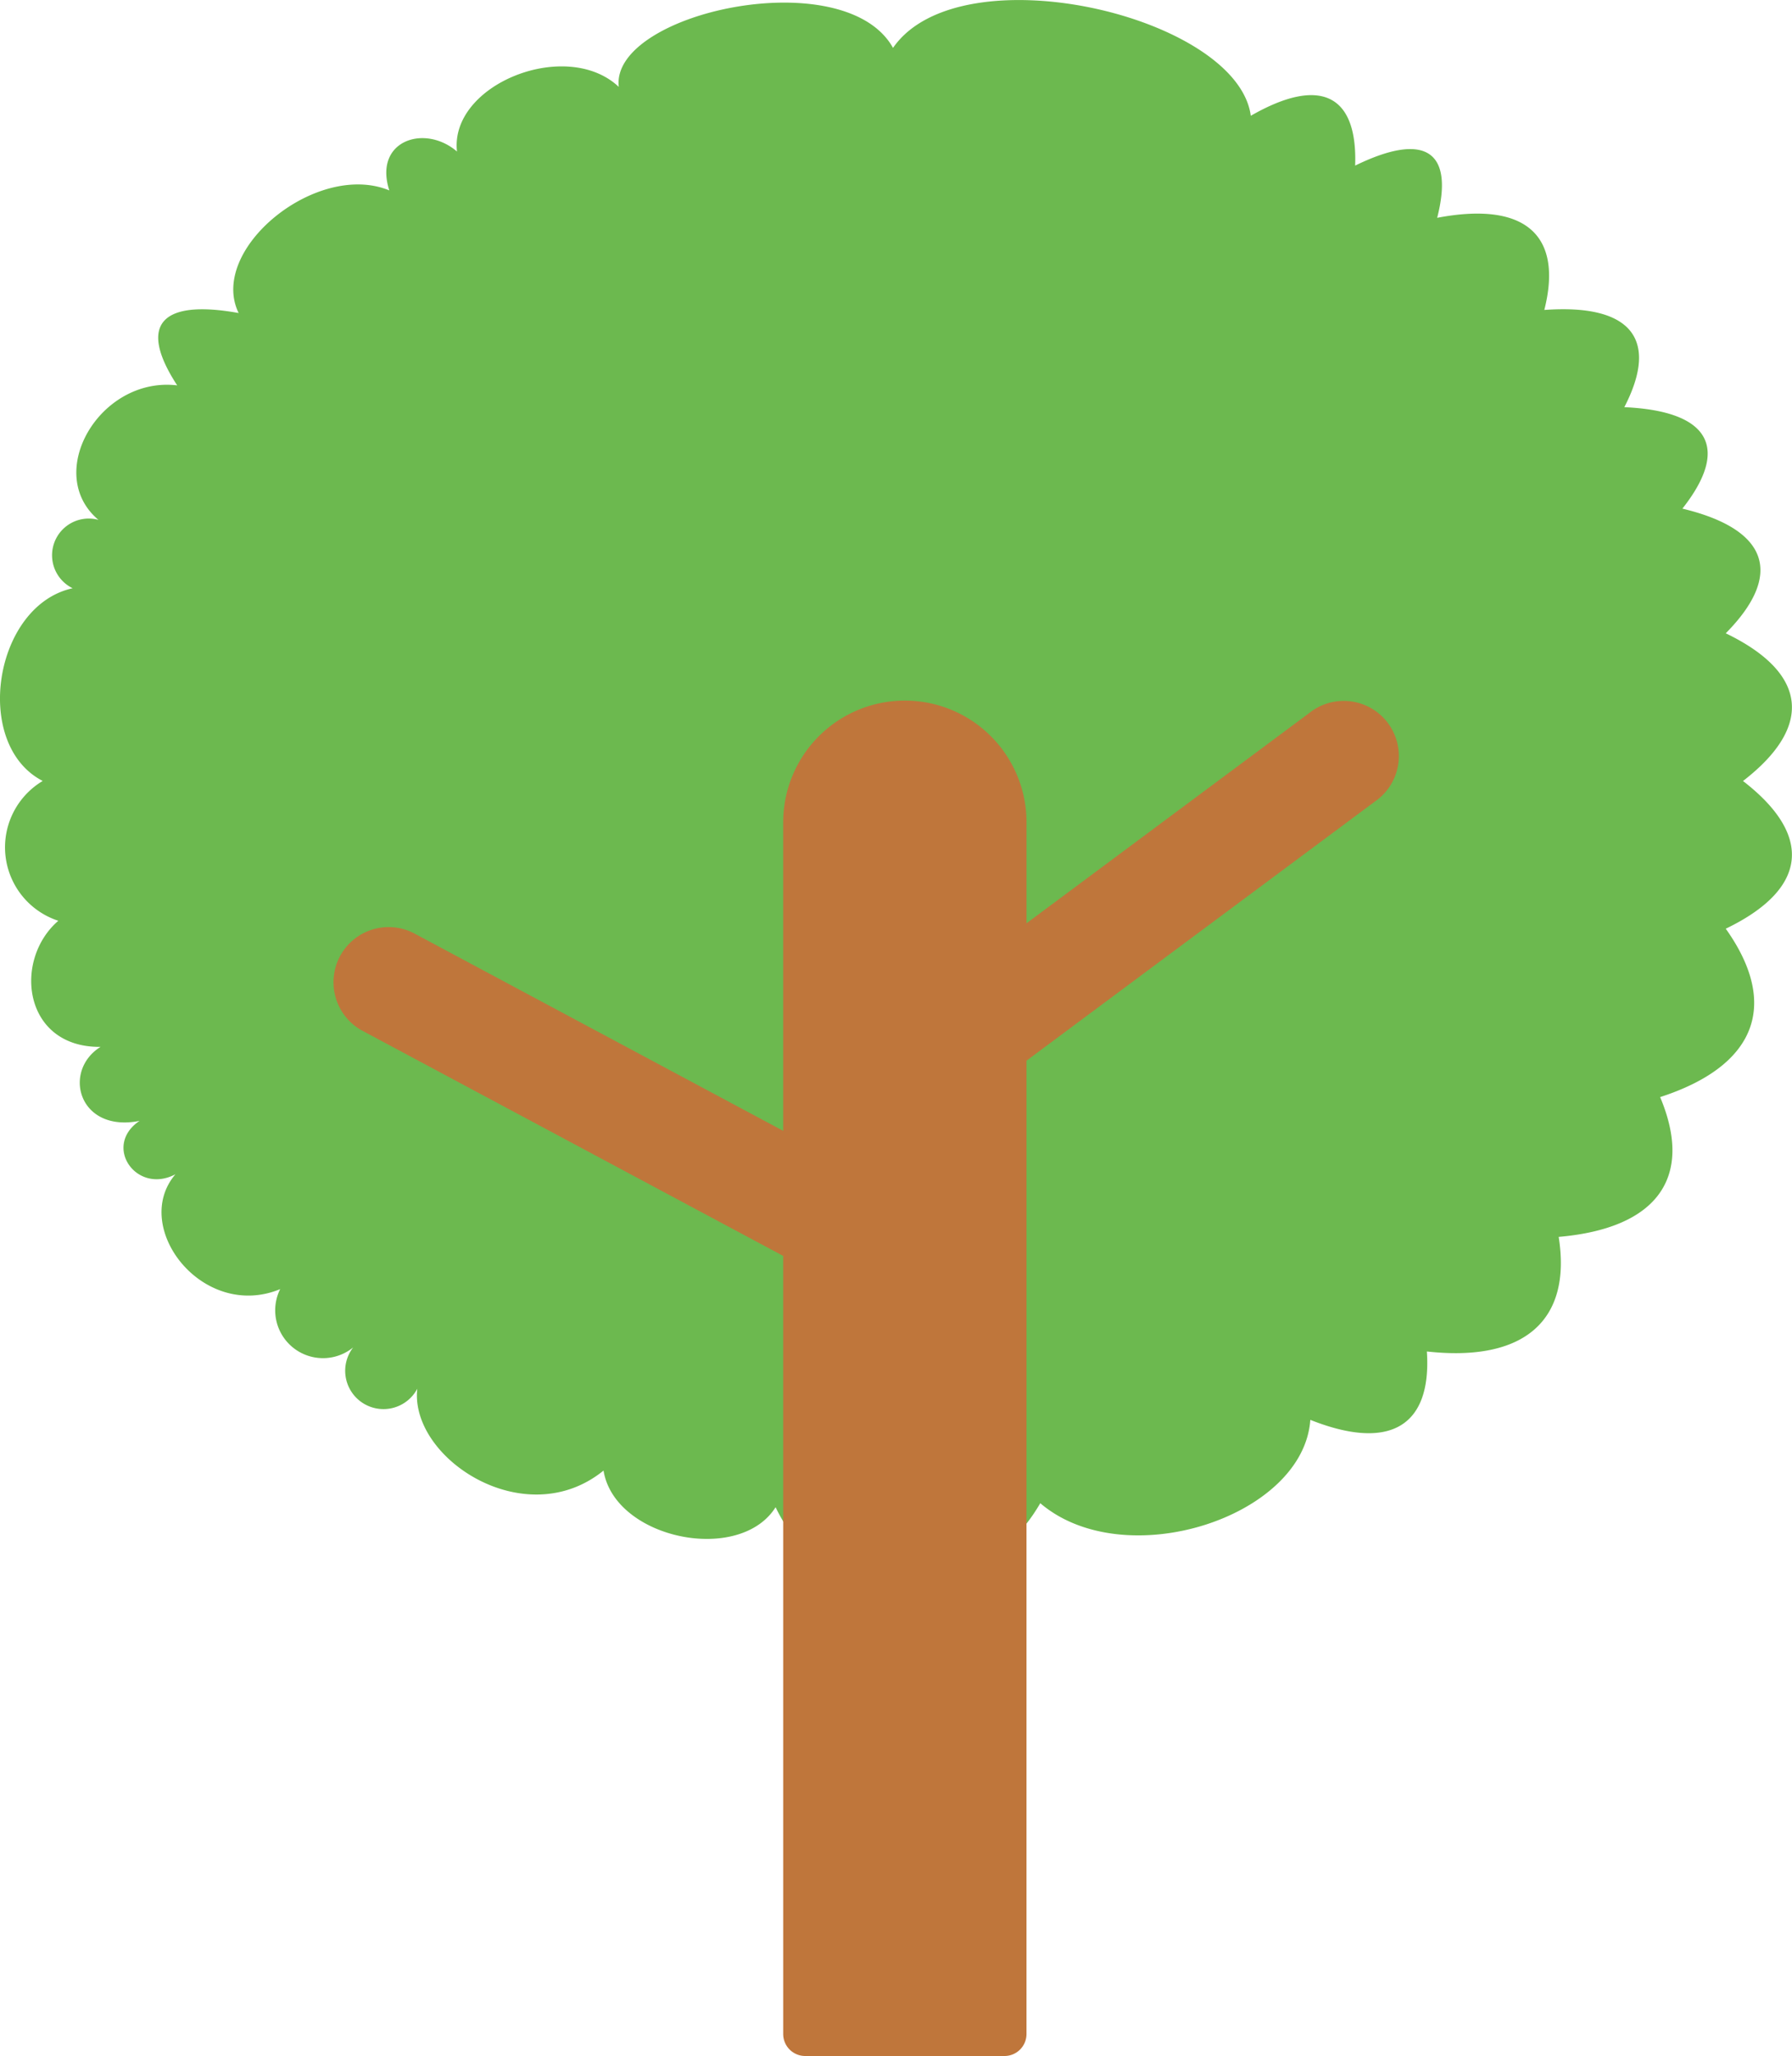 <svg xmlns="http://www.w3.org/2000/svg" xmlns:xlink="http://www.w3.org/1999/xlink" width="65.544" height="75.166" viewBox="0 0 65.544 75.166">
  <defs>
    <clipPath id="clip-path">
      <rect id="長方形_460" data-name="長方形 460" width="65.544" height="75.166" transform="translate(0 0)" fill="none"/>
    </clipPath>
  </defs>
  <g id="グループ_25351" data-name="グループ 25351" transform="translate(0 0)">
    <g id="グループ_25350" data-name="グループ 25350" clip-path="url(#clip-path)">
      <path id="パス_2823" data-name="パス 2823" d="M1.57,28.555c-2.591-1.321-1.8-6.42,1.087-7.049a1.342,1.342,0,0,1,.944-2.5c-2.024-1.7.053-5.255,2.88-4.917-1.437-2.2-.624-3.161,2.247-2.645C7.6,9.116,11.589,5.87,14.239,6.961c-.584-1.818,1.289-2.442,2.476-1.421-.277-2.461,4.007-4.163,5.917-2.364C22.317.461,30.9-1.412,32.663,1.751,35.116-1.8,45.261.577,45.749,4.233c2.526-1.451,3.908-.791,3.817,1.821,2.542-1.241,3.628-.55,3,1.909,3.2-.61,4.617.612,3.919,3.369,3.158-.231,4.219,1.056,2.926,3.554,3.111.14,3.882,1.483,2.124,3.709,3.141.752,3.719,2.4,1.586,4.558,2.987,1.44,3.223,3.4.631,5.4,2.592,2,2.356,3.962-.631,5.4,1.983,2.788,1.1,5.023-2.4,6.156,1.239,2.943-.113,4.8-3.711,5.111.487,3.062-1.266,4.584-4.821,4.189.182,2.746-1.362,3.652-4.263,2.5-.249,3.568-6.8,5.675-9.877,3.047-1.447,2.486-3.4,2.635-5.389.4-1.578,2.234-3.13,2.14-4.292-.253-1.324,2.1-5.89,1.162-6.293-1.34-2.882,2.337-7.1-.464-6.812-2.992a1.4,1.4,0,1,1-2.346-1.51,1.748,1.748,0,0,1-2.67-2.131c-2.838,1.166-5.479-2.27-3.83-4.2-1.428.758-2.676-1.037-1.312-1.952-2.223.447-2.847-1.816-1.428-2.705-2.824.03-3.214-3.169-1.544-4.61a2.825,2.825,0,0,1-.566-5.115" fill="#6cb94f"/>
      <path id="パス_2824" data-name="パス 2824" d="M12.436,34.959a2.017,2.017,0,0,1,2.729-.827l13.481,7.211V30.063a4.449,4.449,0,0,1,8.9,0v3.691l10.342-7.687A2.016,2.016,0,1,1,50.293,29.3L37.545,38.778V74.36a.805.805,0,0,1-.8.806H29.451a.805.805,0,0,1-.805-.806V45.916L13.263,37.688a2.017,2.017,0,0,1-.827-2.729" fill="#bf763b"/>
    </g>
  </g>
</svg>
